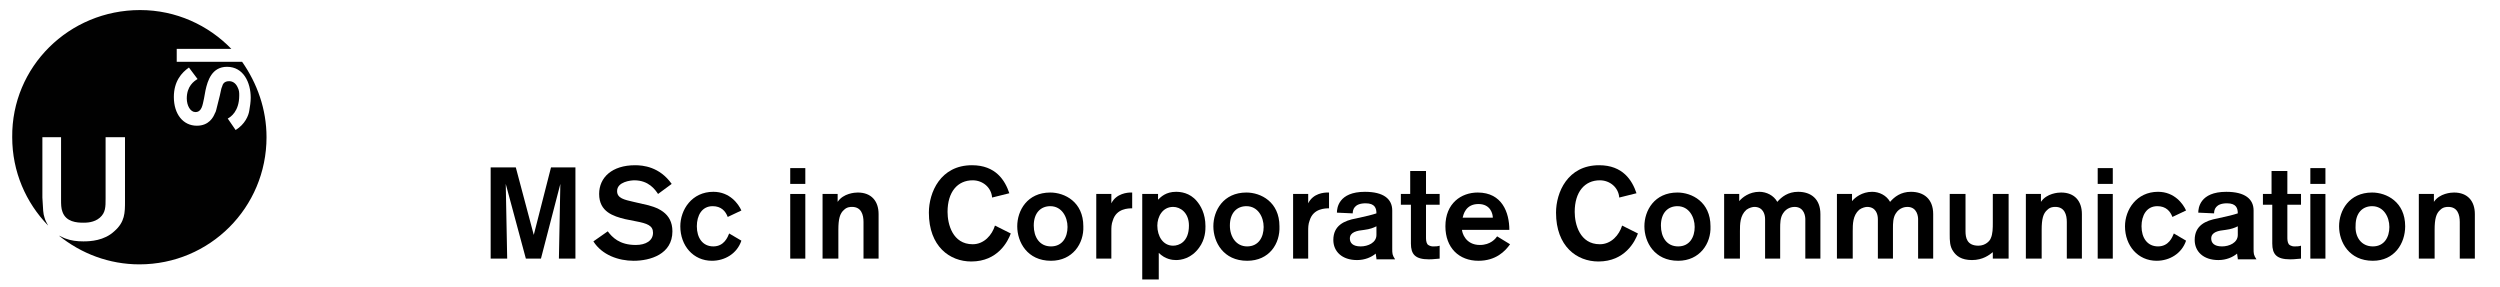 <?xml version="1.0" encoding="utf-8"?>
<!-- Generator: Adobe Illustrator 21.0.2, SVG Export Plug-In . SVG Version: 6.00 Build 0)  -->
<svg version="1.1" id="Livello_1" xmlns="http://www.w3.org/2000/svg" xmlns:xlink="http://www.w3.org/1999/xlink" x="0px" y="0px"
	 viewBox="0 0 348 40" style="enable-background:new 0 0 348 40;" xml:space="preserve">
<style type="text/css">
	.st0{fill:#010101;}
	.st1{display:none;fill:#1A1A1A;}
	.st2{enable-background:new    ;}
</style>
<g id="Livello_1_1_">
	<path class="st0" d="M32.8,18.1l-1.1-1.6c0.4-0.2,1.6-1,1.6-3.2c0-0.4,0-0.7-0.2-1.1c-0.3-0.7-0.8-0.9-1.2-0.9
		c-0.7,0-0.9,0.4-1,0.8c-0.1,0.2-0.1,0.3-0.3,1.2l-0.3,1.2c-0.2,0.7-0.2,1-0.4,1.3c-0.2,0.5-0.8,1.7-2.5,1.7c-1.9,0-3.2-1.6-3.2-4
		c0-2.2,1.1-3.4,2.1-4.1l1.2,1.6C27,11.3,26,12,26,13.7c0,1,0.5,1.9,1.2,1.9c0.9,0,1-1,1.2-1.9l0.2-1.1c0.3-1.4,0.9-3.3,3-3.3
		c2.3,0,3.3,2.2,3.3,4.3c0,0.6-0.1,1.2-0.2,1.8C34.6,16.1,34.1,17.3,32.8,18.1 M33.7,8.6h-9.1V6.8h7.6C29,3.5,24.5,1.4,19.5,1.4
		C9.6,1.4,1.6,9.3,1.7,19.1c0,4.8,1.9,9.1,5,12.3c-0.2-0.4-0.4-0.7-0.5-1.1c-0.2-0.6-0.2-1-0.3-2.8v-8.4h2.6v8.7
		c0,0.6,0,1.2,0.2,1.7c0.5,1.4,2,1.5,2.9,1.5c0.4,0,1.5,0,2.3-0.7s0.8-1.5,0.8-2.7v-8.5h2.7V28c0,1.6,0,2.9-1.5,4.2
		c-1.4,1.3-3.3,1.4-4.3,1.4c-0.9,0-1.7-0.1-2.5-0.4c-0.3-0.1-0.6-0.3-0.9-0.4c3.1,2.5,7,4,11.2,4c9.8,0,17.7-7.9,17.7-17.7
		C37.1,15.2,35.8,11.6,33.7,8.6"/>
	<path class="st1" d="M77.8,36c0-0.3,0.2-10.4,0.2-10.4L75.3,36h-2.1l-2.7-10.4c0,0,0.2,10,0.2,10.4h-2.3V23.4h3.4l2.5,9.4l2.4-9.4
		h3.4V36H77.8z"/>
	<path class="st1" d="M87.9,36l-0.1-0.7c-0.6,0.5-1.5,0.9-2.6,0.9c-2,0-3.3-1.2-3.3-2.7c0-1.9,1.5-2.7,3.2-3
		c1.3-0.2,2.2-0.5,2.8-0.7c0-0.7-0.2-1.3-1.5-1.3c-1.6,0-1.8,0.9-1.8,1.3l-2.2-0.1c0-0.6,0.2-2.9,3.9-2.9c2.6,0,3.8,1,3.8,2.5v5.2
		c0,0.7,0,0.9,0.4,1.4L87.9,36L87.9,36z M87.9,31.6c-0.4,0.2-0.9,0.4-1.7,0.5c-1,0.1-2,0.3-2,1.2c0,0.6,0.4,1.1,1.5,1.1
		c1,0,2.2-0.5,2.2-1.6V31.6z"/>
	<path class="st1" d="M98.2,29.9c-0.5-0.9-1.4-1.4-2.4-1.4c-0.4,0-1.5,0.1-1.5,0.9c0,0.6,0.5,0.8,1.8,1l1.4,0.3
		c1.4,0.3,2.4,1.1,2.4,2.5c0,1.6-1.6,3.1-4,3.1c-2.5,0-3.8-1.1-4.3-1.6l1.6-1.3c0.4,0.6,1.2,1.1,2.6,1.1c1.3,0,1.8-0.7,1.8-1.1
		c0-0.5-0.5-0.7-1.3-0.9l-1.1-0.2c-0.7-0.1-3.1-0.6-3.1-2.7c0-1.8,1.7-2.9,3.8-2.9c0.7,0,2.5,0.1,3.8,1.7L98.2,29.9z"/>
	<path class="st1" d="M100.6,27.1h1.3v-3.2h2.1v3.2h1.9v1.5H104V33c0,0.3,0,0.7,0.2,0.9c0.3,0.3,0.7,0.3,0.8,0.3
		c0.3,0,0.6,0,0.9-0.1v1.8c-0.3,0-0.8,0.1-1.5,0.1c-1.9,0-2.5-0.7-2.5-2.2v-5.3h-1.3V27.1z"/>
	<path class="st1" d="M109,32c0,0.4,0.4,2.2,2.5,2.2c1.5,0,2.2-0.9,2.3-1.2l1.8,1.1c-0.7,1-2,2.3-4.4,2.3c-2.7,0-4.6-1.8-4.6-4.8
		c0-3.2,2.2-4.7,4.5-4.7c3.4,0,4.4,2.7,4.4,5.2L109,32L109,32z M113.2,30.4c0-0.4-0.3-1.9-2-1.9c-1.8,0-2.1,1.5-2.2,1.9H113.2z"/>
	<path class="st1" d="M119.4,27.1v1.3c0.7-1.4,2.2-1.5,2.7-1.5h0.2v2.2c-0.4,0-2.2,0-2.7,1.6c-0.2,0.5-0.2,0.9-0.2,1.5V36h-2.1v-8.9
		H119.4z"/>
	<path class="st1" d="M128.8,25.7v-2.2h2.1v2.2H128.8z M128.8,36v-8.9h2.1V36H128.8z"/>
	<path class="st1" d="M135.4,27.1v1.1c0.8-1.2,2.4-1.3,2.8-1.3c1.9,0,2.9,1.2,2.9,3V36H139v-5c0-1-0.3-2.1-1.6-2.1
		c-0.2,0-0.7,0-1.1,0.4c-0.6,0.5-0.8,1.3-0.8,2.8V36h-2.2v-8.9H135.4z"/>
	<path class="st1" d="M158.1,36c0-0.3,0.2-10.4,0.2-10.4L155.6,36h-2.1l-2.7-10.4c0,0,0.2,10,0.2,10.4h-2.3V23.4h3.4l2.5,9.4
		l2.4-9.4h3.4V36H158.1z"/>
	<path class="st1" d="M168.2,36l-0.1-0.7c-0.6,0.5-1.5,0.9-2.6,0.9c-2,0-3.3-1.2-3.3-2.7c0-1.9,1.5-2.7,3.2-3
		c1.3-0.2,2.2-0.5,2.8-0.7c0-0.7-0.2-1.3-1.5-1.3c-1.6,0-1.8,0.9-1.8,1.3l-2.2-0.1c0-0.6,0.2-2.9,3.9-2.9c2.6,0,3.8,1,3.8,2.5v5.2
		c0,0.7,0,0.9,0.4,1.4L168.2,36L168.2,36z M168.2,31.6c-0.4,0.2-0.9,0.4-1.7,0.5c-1,0.1-2,0.3-2,1.2c0,0.6,0.4,1.1,1.5,1.1
		c1,0,2.2-0.5,2.2-1.6V31.6z"/>
	<path class="st1" d="M174.8,27.1v1.1c0.8-1.2,2.4-1.3,2.8-1.3c1.9,0,2.9,1.2,2.9,3V36h-2.1v-5c0-1-0.2-2.1-1.6-2.1
		c-0.2,0-0.7,0-1.1,0.4c-0.6,0.5-0.8,1.3-0.8,2.8V36h-2.2v-8.9H174.8z"/>
	<path class="st1" d="M187.9,36l-0.1-0.7c-0.6,0.5-1.5,0.9-2.6,0.9c-2,0-3.3-1.2-3.3-2.7c0-1.9,1.5-2.7,3.2-3
		c1.3-0.2,2.2-0.5,2.8-0.7c0-0.7-0.2-1.3-1.5-1.3c-1.6,0-1.8,0.9-1.8,1.3l-2.2-0.1c0-0.6,0.2-2.9,3.9-2.9c2.6,0,3.8,1,3.8,2.5v5.2
		c0,0.7,0,0.9,0.4,1.4L187.9,36L187.9,36z M187.9,31.6c-0.4,0.2-0.9,0.4-1.7,0.5c-1,0.1-2,0.3-2,1.2c0,0.6,0.4,1.1,1.5,1.1
		c1,0,2.2-0.5,2.2-1.6V31.6z"/>
	<path class="st1" d="M200.5,35.6c0,2.6-1.8,3.4-4.3,3.4c-3.3,0-3.8-1.6-4.1-2.8h2.4c0.2,0.9,1.3,1.1,1.8,1.1c1.3,0,2.1-0.4,2.1-2
		v-0.8c-1,0.9-2.3,0.9-2.7,0.9c-1.9,0-3.9-1.2-3.9-4.3s2.1-4.4,4-4.4c1.1,0,2,0.5,2.5,1.2V27h2.1L200.5,35.6L200.5,35.6z
		 M196.2,28.7c-1.1,0-2.2,0.7-2.2,2.5c0,1.4,0.8,2.4,2.2,2.4s2.2-0.9,2.2-2.3C198.5,29.9,197.7,28.7,196.2,28.7z"/>
	<path class="st1" d="M204.5,32c0,0.4,0.4,2.2,2.5,2.2c1.5,0,2.2-0.9,2.3-1.2l1.8,1.1c-0.7,1-2,2.3-4.4,2.3c-2.7,0-4.6-1.8-4.6-4.8
		c0-3.2,2.2-4.7,4.5-4.7c3.4,0,4.4,2.7,4.4,5.2L204.5,32L204.5,32z M208.8,30.4c0-0.4-0.3-1.9-2-1.9c-1.8,0-2.1,1.5-2.2,1.9H208.8z"
		/>
	<path class="st1" d="M215,27.1v1c0.4-0.5,1.4-1.3,2.8-1.3c1,0,2,0.5,2.5,1.4c0.6-0.7,1.5-1.4,2.9-1.4c1.8,0,3.1,0.9,3.1,3.1V36
		h-2.1v-5.5c0-0.3-0.1-1.7-1.5-1.7c-0.3,0-1.1,0.1-1.6,0.9c-0.4,0.6-0.4,1.4-0.4,2.1V36h-2.1v-5.5c0-0.7-0.3-1.7-1.5-1.7
		c-0.2,0-0.7,0.1-1.1,0.4c-0.9,0.8-0.9,2-0.9,3V36H213v-8.9H215z"/>
	<path class="st1" d="M230.2,32c0,0.4,0.4,2.2,2.5,2.2c1.5,0,2.2-0.9,2.3-1.2l1.8,1.1c-0.7,1-2,2.3-4.4,2.3c-2.7,0-4.6-1.8-4.6-4.8
		c0-3.2,2.2-4.7,4.5-4.7c3.4,0,4.4,2.7,4.4,5.2L230.2,32L230.2,32z M234.5,30.4c0-0.4-0.3-1.9-2-1.9c-1.8,0-2.1,1.5-2.2,1.9H234.5z"
		/>
	<path class="st1" d="M240.7,27.1v1.1c0.8-1.2,2.4-1.3,2.8-1.3c1.9,0,2.9,1.2,2.9,3V36h-2.1v-5c0-1-0.3-2.1-1.6-2.1
		c-0.2,0-0.7,0-1.1,0.4c-0.6,0.5-0.8,1.3-0.8,2.8V36h-2.2v-8.9H240.7z"/>
	<path class="st1" d="M247.5,27.1h1.3v-3.2h2.1v3.2h1.9v1.5H251V33c0,0.3,0,0.7,0.2,0.9c0.3,0.3,0.7,0.3,0.8,0.3
		c0.3,0,0.6,0,0.9-0.1v1.8c-0.3,0-0.8,0.1-1.5,0.1c-1.9,0-2.5-0.7-2.5-2.2v-5.3h-1.3L247.5,27.1L247.5,27.1z"/>
</g>
<g id="Livello_2">
	<g class="st2">
		<path d="M77.8,36c0-0.3,0.2-10.4,0.2-10.4L75.3,36h-2.1l-2.8-10.4c0,0,0.2,10,0.2,10.4h-2.3V23.3h3.5l2.5,9.4l2.4-9.4h3.4V36H77.8
			z"/>
		<path d="M91.6,27c-0.4-0.6-1.3-1.9-3.3-1.9c-0.5,0-2.4,0.2-2.4,1.5c0,1,1,1.2,2.3,1.5l1.3,0.3c2,0.4,4.1,1.2,4.1,3.8
			c0,3.2-3.1,4.1-5.4,4.1c-2.1,0-4.4-0.8-5.6-2.7l2-1.4c0.6,0.8,1.6,1.9,3.9,1.9c1.4,0,2.4-0.6,2.4-1.7c0-1-0.8-1.3-2.4-1.6L87,30.5
			c-1.6-0.4-3.6-1-3.6-3.5c0-2.3,1.8-4,5-4c1.1,0,3.4,0.2,5.1,2.6L91.6,27z"/>
		<path d="M103.2,33.5c-0.6,1.8-2.3,2.8-4.1,2.8c-2.6,0-4.4-2.1-4.4-4.8c0-2.3,1.6-4.8,4.6-4.8c2.3,0,3.5,1.7,3.9,2.6l-1.9,0.9
			c-0.3-0.8-0.9-1.5-2.1-1.5c-1.5,0-2.2,1.3-2.2,2.8c0,1.6,0.8,2.8,2.3,2.8c1.5,0,2-1.3,2.2-1.8L103.2,33.5z"/>
		<path d="M110,25.6v-2.2h2.1v2.2H110z M110,36v-9h2.1v9H110z"/>
		<path d="M116.6,27v1.1c0.8-1.2,2.4-1.3,2.8-1.3c1.9,0,2.9,1.2,2.9,3V36h-2.1v-5.1c0-1-0.3-2.1-1.6-2.1c-0.2,0-0.7,0-1.1,0.4
			c-0.6,0.5-0.8,1.3-0.8,2.8V36h-2.2v-9H116.6z"/>
		<path d="M140.7,32.5c-0.4,1.1-1.8,3.9-5.5,3.9c-3,0-5.9-2.1-5.9-6.8c0-2.8,1.6-6.6,6-6.6c3.3,0,4.6,2.1,5.2,3.9l-2.4,0.6
			c-0.1-1.4-1.3-2.4-2.7-2.4c-2.1,0-3.5,1.6-3.5,4.4c0,1.7,0.7,4.5,3.5,4.5c1.6,0,2.7-1.3,3.1-2.6L140.7,32.5z"/>
		<path d="M146.3,36.3c-3.3,0-4.7-2.6-4.7-4.8c0-2.2,1.4-4.7,4.6-4.7c2,0,4.6,1.3,4.6,4.7C150.9,33.9,149.3,36.3,146.3,36.3z
			 M146.3,34.3c1.6,0,2.3-1.3,2.3-2.7c0-1.4-0.8-2.9-2.4-2.9c-1.3,0-2.3,0.9-2.3,2.7C143.9,33,144.7,34.3,146.3,34.3z"/>
		<path d="M154.7,27v1.3c0.7-1.4,2.3-1.5,2.7-1.5h0.2V29c-0.5,0-2.2,0-2.7,1.7c-0.2,0.5-0.2,1-0.2,1.5V36h-2.1v-9H154.7z"/>
		<path d="M161.2,27v0.8c0.4-0.4,1.1-1.1,2.5-1.1c0.6,0,1.9,0.1,2.9,1.3c0.5,0.6,1.2,1.7,1.2,3.5c0,0.5,0,1.8-0.9,3
			c-1.1,1.5-2.5,1.7-3.2,1.7c-0.5,0-1.5-0.1-2.4-1v3.7H159V27H161.2z M163.3,28.8c-1.5,0-2.2,1.4-2.2,2.6c0,1.5,0.8,2.8,2.2,2.8
			c0.8,0,2.2-0.5,2.2-2.8C165.5,29.6,164.3,28.8,163.3,28.8z"/>
		<path d="M173.6,36.3c-3.3,0-4.7-2.6-4.7-4.8c0-2.2,1.4-4.7,4.6-4.7c2,0,4.6,1.3,4.6,4.7C178.2,33.9,176.7,36.3,173.6,36.3z
			 M173.6,34.3c1.6,0,2.3-1.3,2.3-2.7c0-1.4-0.8-2.9-2.4-2.9c-1.3,0-2.3,0.9-2.3,2.7C171.2,33,172.1,34.3,173.6,34.3z"/>
		<path d="M182.1,27v1.3c0.7-1.4,2.2-1.5,2.7-1.5h0.2V29c-0.5,0-2.2,0-2.7,1.7c-0.2,0.5-0.2,1-0.2,1.5V36H180v-9H182.1z"/>
		<path d="M191.6,36l-0.1-0.7c-0.6,0.5-1.5,0.9-2.6,0.9c-2.1,0-3.3-1.2-3.3-2.8c0-2,1.5-2.7,3.2-3c1.4-0.3,2.2-0.5,2.8-0.7
			c0-0.7-0.2-1.4-1.5-1.4c-1.6,0-1.8,0.9-1.8,1.4l-2.2-0.1c0-0.6,0.2-2.9,3.9-2.9c2.6,0,3.8,1,3.8,2.6v5.3c0,0.7,0,0.9,0.4,1.5
			H191.6z M191.6,31.5c-0.4,0.2-0.9,0.4-1.7,0.5c-1,0.1-2,0.3-2,1.2c0,0.6,0.4,1.1,1.5,1.1c1,0,2.2-0.5,2.2-1.6V31.5z"/>
		<path d="M195,27h1.3v-3.2h2.2V27h1.9v1.5h-1.9V33c0,0.3,0,0.7,0.2,1c0.3,0.3,0.7,0.3,0.8,0.3c0.3,0,0.6,0,0.9-0.1v1.8
			c-0.3,0-0.8,0.1-1.5,0.1c-1.9,0-2.5-0.7-2.5-2.2v-5.4H195V27z"/>
		<path d="M203.5,31.9c0,0.5,0.5,2.2,2.5,2.2c1.5,0,2.2-0.9,2.4-1.2l1.8,1.1c-0.7,1-2,2.3-4.4,2.3c-2.7,0-4.6-1.8-4.6-4.8
			c0-3.2,2.2-4.7,4.5-4.7c3.4,0,4.4,2.8,4.4,5.2H203.5z M207.8,30.3c0-0.5-0.3-1.9-2-1.9c-1.8,0-2.1,1.5-2.2,1.9H207.8z"/>
		<path d="M228,32.5c-0.4,1.1-1.8,3.9-5.5,3.9c-3,0-5.9-2.1-5.9-6.8c0-2.8,1.6-6.6,6-6.6c3.3,0,4.6,2.1,5.2,3.9l-2.4,0.6
			c-0.1-1.4-1.3-2.4-2.7-2.4c-2.1,0-3.5,1.6-3.5,4.4c0,1.7,0.7,4.5,3.5,4.5c1.6,0,2.7-1.3,3.1-2.6L228,32.5z"/>
		<path d="M233.6,36.3c-3.3,0-4.7-2.6-4.7-4.8c0-2.2,1.4-4.7,4.6-4.7c2,0,4.6,1.3,4.6,4.7C238.2,33.9,236.6,36.3,233.6,36.3z
			 M233.6,34.3c1.6,0,2.3-1.3,2.3-2.7c0-1.4-0.8-2.9-2.4-2.9c-1.3,0-2.3,0.9-2.3,2.7C231.2,33,232,34.3,233.6,34.3z"/>
		<path d="M242.1,27v1c0.4-0.5,1.4-1.3,2.8-1.3c1,0,2,0.5,2.5,1.4c0.6-0.7,1.5-1.4,2.9-1.4c1.8,0,3.1,1,3.1,3.1V36h-2.1v-5.5
			c0-0.3-0.1-1.7-1.5-1.7c-0.3,0-1.1,0.1-1.6,0.9c-0.4,0.6-0.4,1.4-0.4,2.1V36h-2.1v-5.5c0-0.7-0.3-1.7-1.5-1.7
			c-0.2,0-0.7,0.1-1.1,0.4c-0.9,0.8-0.9,2-0.9,3V36h-2.2v-9H242.1z"/>
		<path d="M257.8,27v1c0.4-0.5,1.4-1.3,2.8-1.3c1,0,2,0.5,2.5,1.4c0.6-0.7,1.5-1.4,2.9-1.4c1.8,0,3.1,1,3.1,3.1V36H267v-5.5
			c0-0.3-0.1-1.7-1.5-1.7c-0.3,0-1.1,0.1-1.6,0.9c-0.4,0.6-0.4,1.4-0.4,2.1V36h-2.1v-5.5c0-0.7-0.3-1.7-1.5-1.7
			c-0.2,0-0.7,0.1-1.1,0.4c-0.9,0.8-0.9,2-0.9,3V36h-2.2v-9H257.8z"/>
		<path d="M277.4,36v-0.9c-0.5,0.4-1.4,1.1-2.9,1.1c-1.5,0-2.2-0.6-2.6-1.2c-0.5-0.7-0.5-1.5-0.5-2.4V27h2.2v5.2c0,0.9,0.2,2,1.8,2
			c1,0,1.6-0.7,1.7-1c0.3-0.6,0.3-1.5,0.3-2.2v-4h2.2v9H277.4z"/>
		<path d="M284.1,27v1.1c0.8-1.2,2.4-1.3,2.8-1.3c1.9,0,2.9,1.2,2.9,3V36h-2.1v-5.1c0-1-0.3-2.1-1.6-2.1c-0.2,0-0.7,0-1.1,0.4
			c-0.6,0.5-0.8,1.3-0.8,2.8V36h-2.2v-9H284.1z"/>
		<path d="M292,25.6v-2.2h2.1v2.2H292z M292,36v-9h2.1v9H292z"/>
		<path d="M304.3,33.5c-0.6,1.8-2.3,2.8-4.1,2.8c-2.6,0-4.4-2.1-4.4-4.8c0-2.3,1.6-4.8,4.6-4.8c2.3,0,3.5,1.7,3.9,2.6l-1.9,0.9
			c-0.3-0.8-0.9-1.5-2.1-1.5c-1.5,0-2.2,1.3-2.2,2.8c0,1.6,0.8,2.8,2.3,2.8c1.5,0,2-1.3,2.2-1.8L304.3,33.5z"/>
		<path d="M311.5,36l-0.1-0.7c-0.6,0.5-1.5,0.9-2.6,0.9c-2.1,0-3.3-1.2-3.3-2.8c0-2,1.5-2.7,3.2-3c1.4-0.3,2.2-0.5,2.8-0.7
			c0-0.7-0.2-1.4-1.5-1.4c-1.6,0-1.8,0.9-1.8,1.4l-2.2-0.1c0-0.6,0.2-2.9,3.9-2.9c2.6,0,3.8,1,3.8,2.6v5.3c0,0.7,0,0.9,0.4,1.5
			H311.5z M311.5,31.5c-0.4,0.2-0.9,0.4-1.7,0.5c-1,0.1-2,0.3-2,1.2c0,0.6,0.4,1.1,1.5,1.1c1,0,2.2-0.5,2.2-1.6V31.5z"/>
		<path d="M314.9,27h1.3v-3.2h2.2V27h1.9v1.5h-1.9V33c0,0.3,0,0.7,0.2,1c0.3,0.3,0.7,0.3,0.8,0.3c0.3,0,0.6,0,0.9-0.1v1.8
			c-0.3,0-0.8,0.1-1.5,0.1c-1.9,0-2.5-0.7-2.5-2.2v-5.4h-1.3V27z"/>
		<path d="M321.6,25.6v-2.2h2.1v2.2H321.6z M321.6,36v-9h2.1v9H321.6z"/>
		<path d="M330.3,36.3c-3.3,0-4.7-2.6-4.7-4.8c0-2.2,1.4-4.7,4.6-4.7c2,0,4.6,1.3,4.6,4.7C334.8,33.9,333.3,36.3,330.3,36.3z
			 M330.3,34.3c1.6,0,2.3-1.3,2.3-2.7c0-1.4-0.8-2.9-2.4-2.9c-1.3,0-2.3,0.9-2.3,2.7C327.8,33,328.7,34.3,330.3,34.3z"/>
		<path d="M338.8,27v1.1c0.8-1.2,2.4-1.3,2.8-1.3c1.9,0,2.9,1.2,2.9,3V36h-2.1v-5.1c0-1-0.3-2.1-1.6-2.1c-0.2,0-0.7,0-1.1,0.4
			c-0.6,0.5-0.8,1.3-0.8,2.8V36h-2.2v-9H338.8z"/>
	</g>
</g>
</svg>
